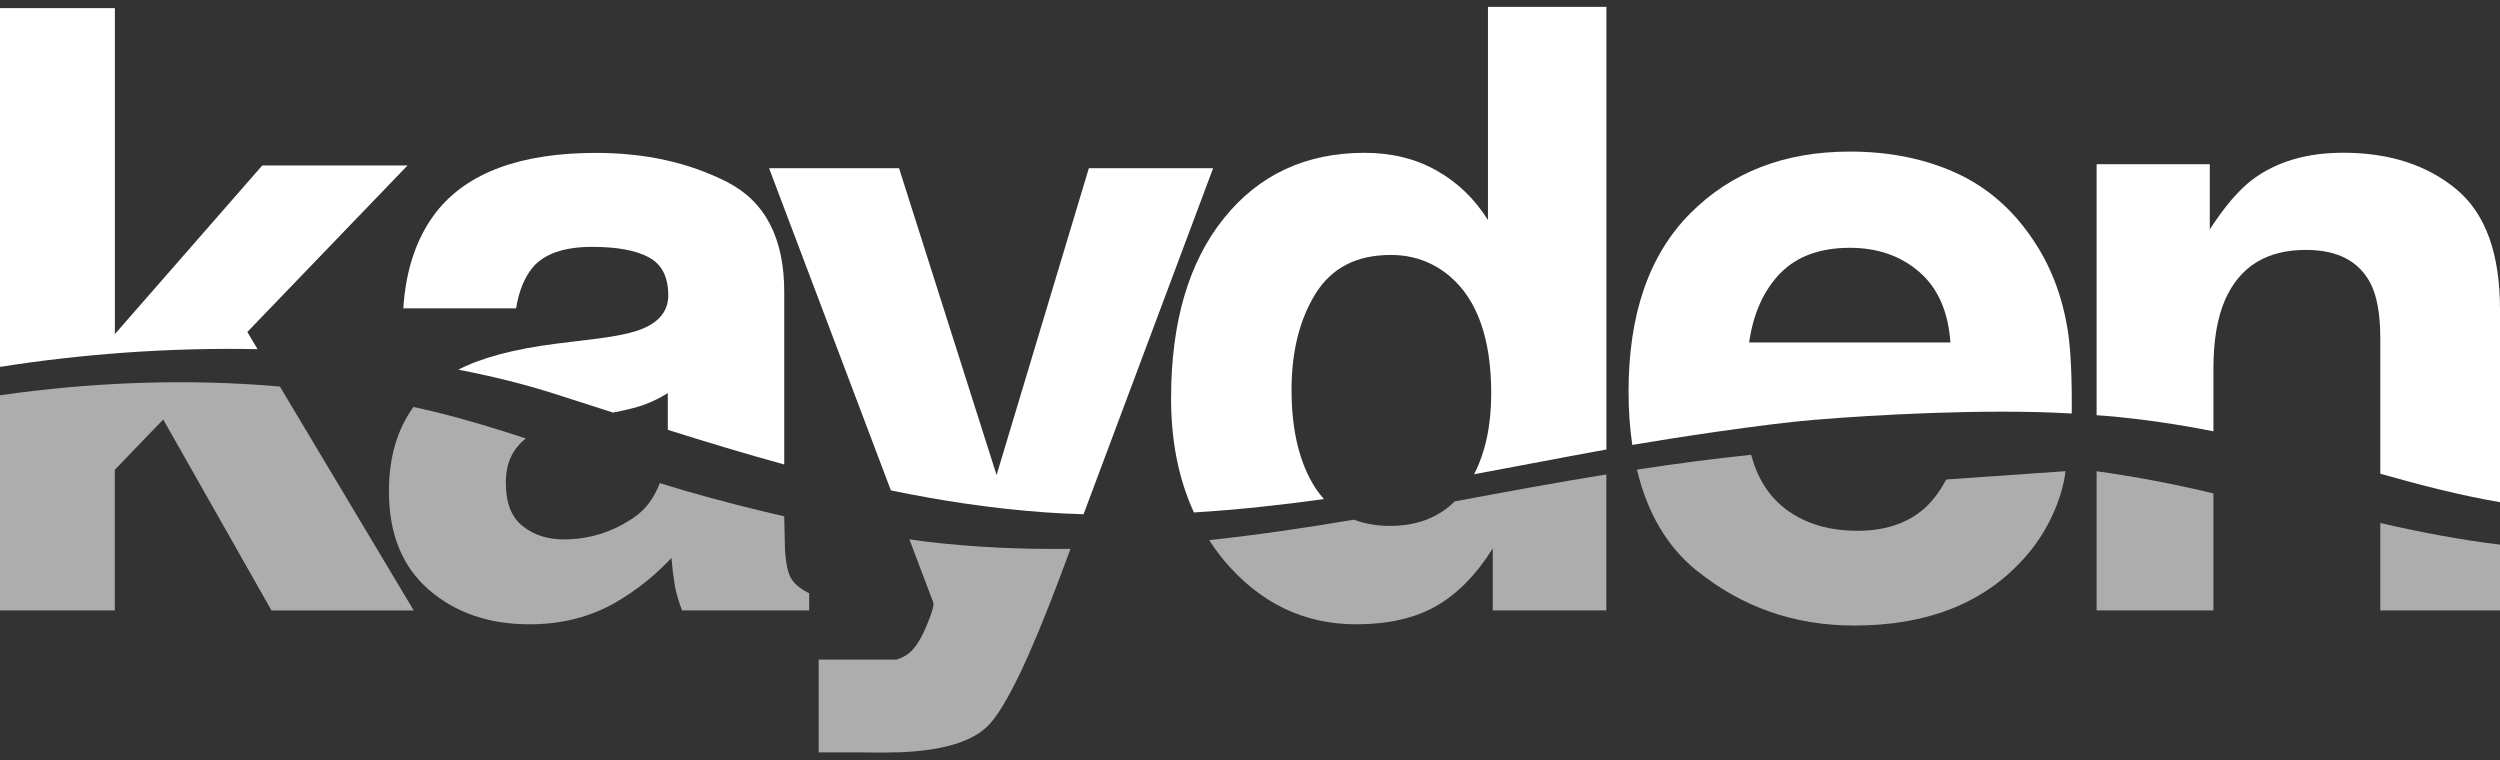 <svg width="250" height="76" viewBox="0 0 250 76" fill="none" xmlns="http://www.w3.org/2000/svg">
<rect x="0" y="0" width="250" height="76" fill="#333333" stroke="none"/>
<path d="M92.383 54.137C91.901 54.074 91.419 53.989 90.937 53.927L93.331 60.261C93.417 60.564 93.16 61.404 92.57 62.779C91.979 64.155 91.349 65.057 90.665 65.492C90.37 65.686 90.028 65.826 89.671 65.959H81.867V75.239H86.087C86.087 75.239 86.103 75.239 86.111 75.239C86.74 75.254 87.572 75.254 88.613 75.254C88.901 75.254 89.165 75.239 89.445 75.231H89.849C94.326 75.076 97.373 74.143 98.959 72.41C100.684 70.513 103.023 65.624 105.985 57.735L107.05 54.883C102.176 54.945 97.287 54.735 92.375 54.137" fill="white" fill-opacity="0.6"/>
<path d="M108.355 51.424L121.312 16.821H108.884L99.658 47.506L89.904 16.821H76.908L89.088 49.038C94.147 50.087 99.277 50.864 104.539 51.237C105.814 51.33 107.081 51.385 108.348 51.424" fill="white"/>
<path d="M61.317 41.242H61.379C62.708 40.986 63.757 40.721 64.519 40.434C65.281 40.146 66.034 39.773 66.781 39.307V42.983C70.651 44.203 74.53 45.377 78.424 46.45V29.187C78.424 23.801 76.512 20.14 72.703 18.197C68.887 16.254 64.519 15.29 59.607 15.29C52.06 15.29 46.728 17.256 43.627 21.197C41.676 23.715 40.58 26.925 40.331 30.835H51.609C51.889 29.109 52.441 27.749 53.272 26.739C54.438 25.371 56.412 24.687 59.218 24.687C61.713 24.687 63.602 25.037 64.892 25.736C66.182 26.436 66.827 27.695 66.827 29.529C66.827 31.029 65.988 32.141 64.309 32.848C63.368 33.26 61.814 33.602 59.645 33.874L55.643 34.364C51.414 34.9 48.15 35.77 45.834 36.967C49.137 37.605 52.347 38.39 55.394 39.361C57.376 39.991 59.358 40.628 61.332 41.266" fill="white"/>
<path d="M65.98 48.3C65.421 49.792 64.573 50.942 63.423 51.727C61.27 53.204 58.923 53.942 56.366 53.942C54.757 53.942 53.389 53.499 52.27 52.613C51.142 51.727 50.583 50.282 50.583 48.284C50.583 46.287 51.259 44.903 52.588 43.846C49.557 42.851 46.518 41.926 43.425 41.172C42.733 41.001 42.041 40.854 41.349 40.698C39.717 42.937 38.893 45.75 38.893 49.147C38.893 53.383 40.222 56.655 42.873 58.963C45.523 61.272 48.889 62.43 52.953 62.43C56.14 62.43 59 61.707 61.534 60.261C63.648 59.033 65.522 57.541 67.146 55.792C67.231 56.803 67.34 57.704 67.472 58.497C67.612 59.29 67.853 60.137 68.211 61.039H80.919V59.321C80.157 58.963 79.582 58.513 79.193 57.969C78.812 57.425 78.579 56.383 78.494 54.852C78.463 53.67 78.439 52.613 78.424 51.634C75.105 50.872 71.794 50.025 68.522 49.077C67.667 48.828 66.82 48.564 65.965 48.3" fill="white" fill-opacity="0.6"/>
<path d="M138.994 52.59C137.65 52.59 136.453 52.372 135.38 51.968C130.569 52.784 125.75 53.491 120.916 54.012C121.39 54.735 121.887 55.434 122.447 56.095C126.014 60.316 130.406 62.43 135.629 62.43C138.8 62.43 141.45 61.831 143.58 60.626C145.71 59.422 147.614 57.494 149.277 54.844V61.038H160.633V47.444C155.581 48.26 150.529 49.193 145.469 50.141C143.829 51.766 141.676 52.59 138.987 52.59" fill="white" fill-opacity="0.6"/>
<path d="M131.595 48.882C129.97 46.411 129.154 43.107 129.154 38.98C129.154 35.156 129.955 31.946 131.556 29.366C133.157 26.785 135.66 25.495 139.08 25.495C141.318 25.495 143.292 26.202 144.979 27.625C147.738 29.972 149.122 33.882 149.122 39.353C149.122 42.525 148.547 45.206 147.412 47.421C150.699 46.815 153.979 46.185 157.259 45.571C158.386 45.361 159.513 45.152 160.64 44.95V0.686H148.795V22.005C147.482 19.899 145.772 18.251 143.673 17.062C141.567 15.873 139.165 15.282 136.46 15.282C130.584 15.282 125.89 17.466 122.377 21.842C118.864 26.218 117.107 32.218 117.107 39.843C117.107 44.157 117.877 47.95 119.392 51.245C123.737 50.981 128.074 50.507 132.395 49.908C132.116 49.59 131.844 49.255 131.595 48.882Z" fill="white"/>
<path d="M169.672 57.059C174.219 60.727 179.465 62.554 185.411 62.554C192.616 62.554 198.22 60.386 202.223 56.033C204.796 53.297 206.241 49.768 206.552 47.118L194.621 47.95C193.922 49.263 193.121 50.289 192.22 51.028C190.556 52.395 188.396 53.08 185.73 53.08C183.219 53.08 181.074 52.52 179.286 51.401C177.196 50.11 175.812 48.128 175.12 45.478C171.304 45.874 167.496 46.38 163.695 46.963C164.729 51.292 166.703 54.673 169.664 57.059" fill="white" fill-opacity="0.6"/>
<path d="M181.579 41.973C186.997 41.514 198.57 40.838 207.174 41.351C207.205 37.799 207.081 35.04 206.785 33.104C206.241 29.599 205.052 26.521 203.226 23.863C201.197 20.855 198.617 18.648 195.5 17.248C192.383 15.85 188.878 15.158 184.991 15.158C178.439 15.158 173.115 17.225 169.011 21.352C164.908 25.48 162.856 31.418 162.856 39.159C162.856 41.063 162.988 42.828 163.229 44.491C167.045 43.838 176.162 42.423 181.579 41.965M178.02 27.337C179.667 25.635 181.999 24.78 184.991 24.78C187.751 24.78 190.059 25.581 191.924 27.189C193.79 28.798 194.824 31.153 195.041 34.247H174.911C175.33 31.34 176.372 29.032 178.02 27.329" fill="white"/>
<path d="M209.661 61.039H221.343V49.341C217.465 48.408 213.578 47.67 209.661 47.126V61.039Z" fill="white" fill-opacity="0.6"/>
<path d="M221.343 43.139V36.843C221.343 34.084 221.724 31.814 222.486 30.034C223.947 26.669 226.652 24.99 230.585 24.99C233.787 24.99 235.955 26.14 237.098 28.433C237.72 29.692 238.03 31.495 238.03 33.843V47.374C241.987 48.494 245.966 49.528 250 50.219V30.936C250 25.332 248.539 21.321 245.609 18.904C242.678 16.487 238.917 15.274 234.323 15.274C230.647 15.274 227.615 16.176 225.222 17.979C223.885 18.99 222.47 20.645 220.978 22.938V16.417H209.661V41.522C209.949 41.545 210.236 41.561 210.532 41.584C214.216 41.895 217.799 42.431 221.351 43.131" fill="white"/>
<path d="M238.031 61.038H250V54.463C246.091 53.997 241.994 53.212 238.031 52.302V61.038Z" fill="white" fill-opacity="0.6"/>
<path d="M25.758 34.916L24.732 33.198L40.751 16.549H26.224L11.488 33.408V0.81H0V36.688C8.13 35.405 16.959 34.737 25.758 34.916Z" fill="white"/>
<path d="M0 39.524V61.038H11.48V46.978L16.322 41.949L27.149 61.046H41.373L27.988 38.654C18.677 37.838 9.265 38.211 0 39.524Z" fill="white" fill-opacity="0.6"/>
</svg>
